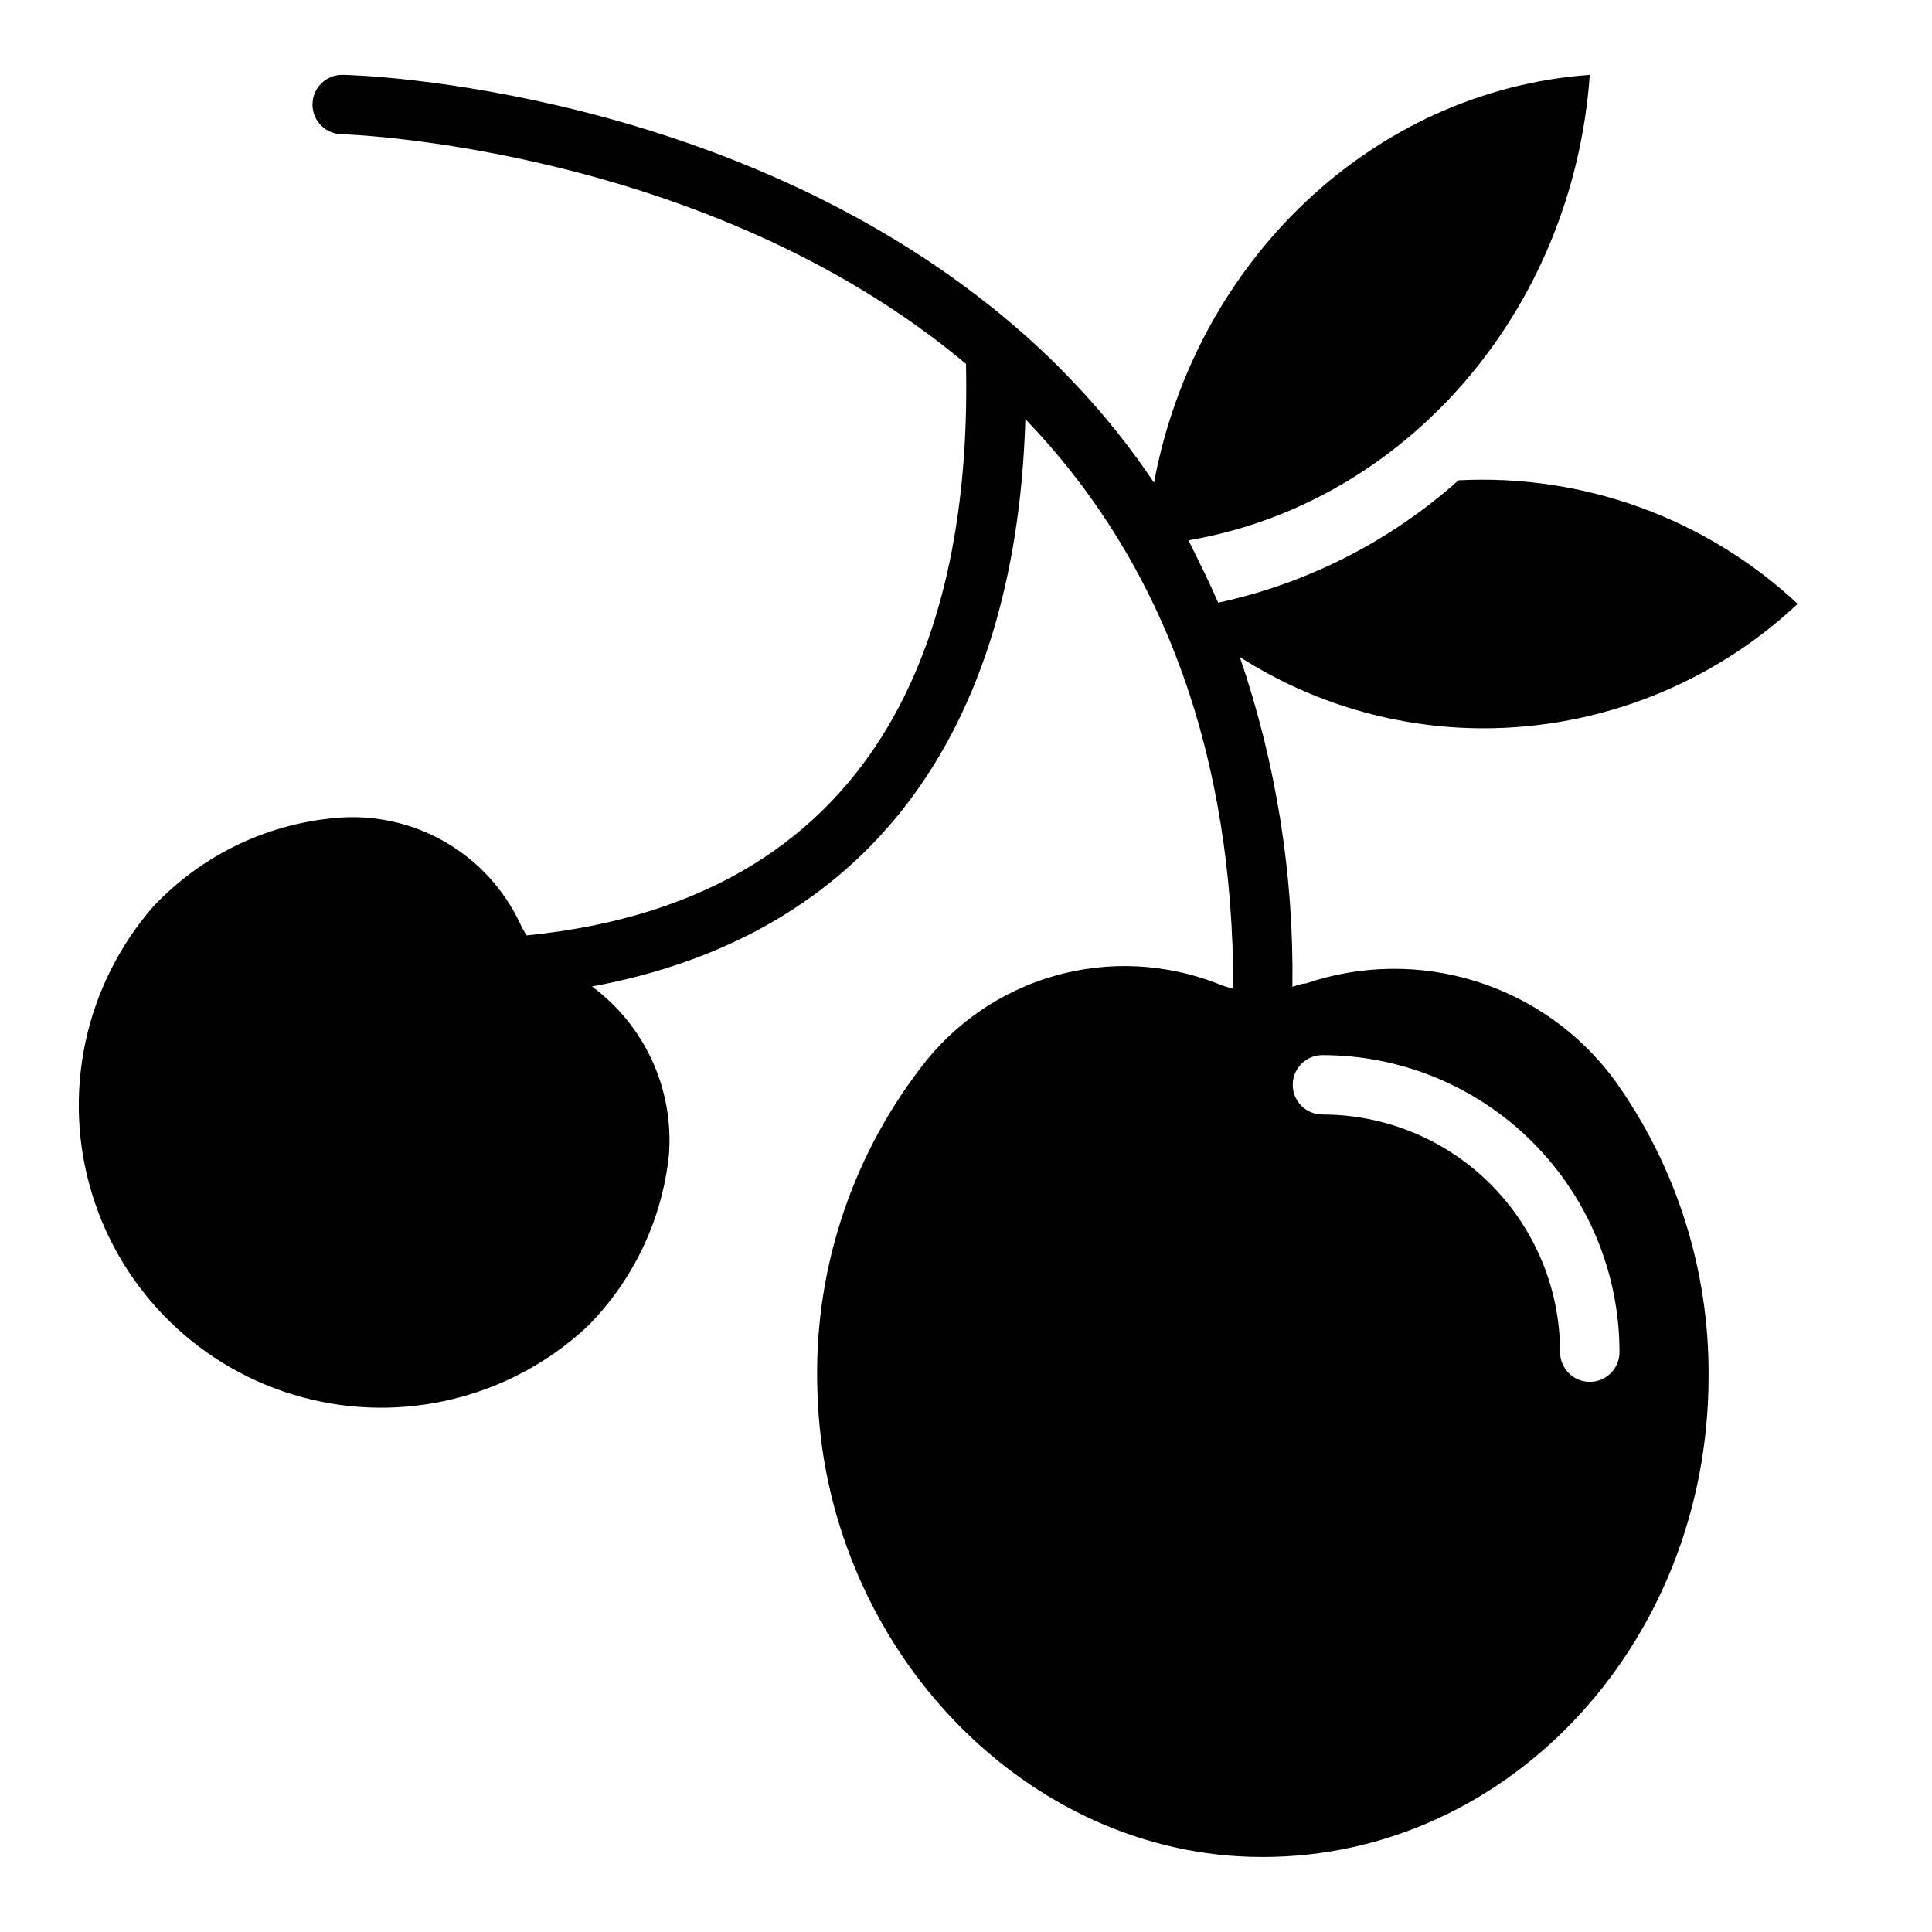 <?xml version="1.0" encoding="UTF-8"?>
<!-- Uploaded to: ICON Repo, www.svgrepo.com, Generator: ICON Repo Mixer Tools -->
<svg fill="#000000" width="800px" height="800px" version="1.1" viewBox="144 144 512 512" xmlns="http://www.w3.org/2000/svg">
 <path d="m620.41 304.04c-24.277-22.668-56.727-34.488-89.898-32.75-18.066 16.137-40.008 27.312-63.684 32.434-2.441-5.668-5.195-11.18-7.871-16.531 57.23-9.762 101.86-60.379 106.35-123.36-57.543 4.172-104.54 49.359-115.48 108.08v0.004c-6.242-9.348-13.277-18.145-21.02-26.293-4.809-5.113-9.879-9.977-15.191-14.562-73.684-63.766-174.21-67.23-178.93-67.23-4.348 0-7.875 3.527-7.875 7.875 0 4.348 3.527 7.871 7.875 7.871 1.102 0 96.512 3.227 165.31 60.852 1.418 64.707-18.105 141.7-116.43 151.46h-0.004c-0.699-1.047-1.305-2.152-1.809-3.305-4.18-8.812-10.891-16.176-19.277-21.156-8.383-4.977-18.062-7.34-27.797-6.793-19.082 1.234-36.98 9.676-50.066 23.617-18.16 20.824-24.309 49.531-16.277 75.965 8.031 26.438 29.117 46.871 55.789 54.07 26.672 7.203 55.172 0.156 75.418-18.645 12.254-12.254 19.926-28.344 21.727-45.578 1.352-17.398-6.352-34.266-20.387-44.637 72.027-13.305 112.33-65.652 114.85-150.36l1.258 1.34c35.898 38.02 53.848 88.48 53.848 149.64-1.453-0.363-2.871-0.836-4.25-1.414-13.781-5.371-28.938-6.078-43.156-2.012-14.219 4.066-26.711 12.68-35.566 24.523-18.727 24.473-28.355 54.695-27.238 85.492 1.73 66.281 53.059 121.54 114.54 123.43 66.914 2.047 121.62-55.734 121.62-127.29 0.211-28.23-8.555-55.797-25.035-78.719-9.168-12.352-22.023-21.469-36.711-26.039-14.684-4.57-30.441-4.356-45 0.613-1.102 0-2.363 0.551-3.543 0.867v-0.004c0.402-29.711-4.309-59.266-13.934-87.379 19.277 12.324 41.672 18.879 64.551 18.895 30.945-0.016 60.723-11.809 83.285-32.984zm-125.95 119.57c20.879 0 40.902 8.297 55.664 23.059 14.766 14.762 23.059 34.785 23.059 55.664 0 4.348-3.523 7.871-7.871 7.871s-7.875-3.523-7.875-7.871c0-16.703-6.633-32.723-18.445-44.531-11.809-11.812-27.828-18.445-44.531-18.445-4.348 0-7.871-3.523-7.871-7.871 0-4.348 3.523-7.875 7.871-7.875z"/>
</svg>